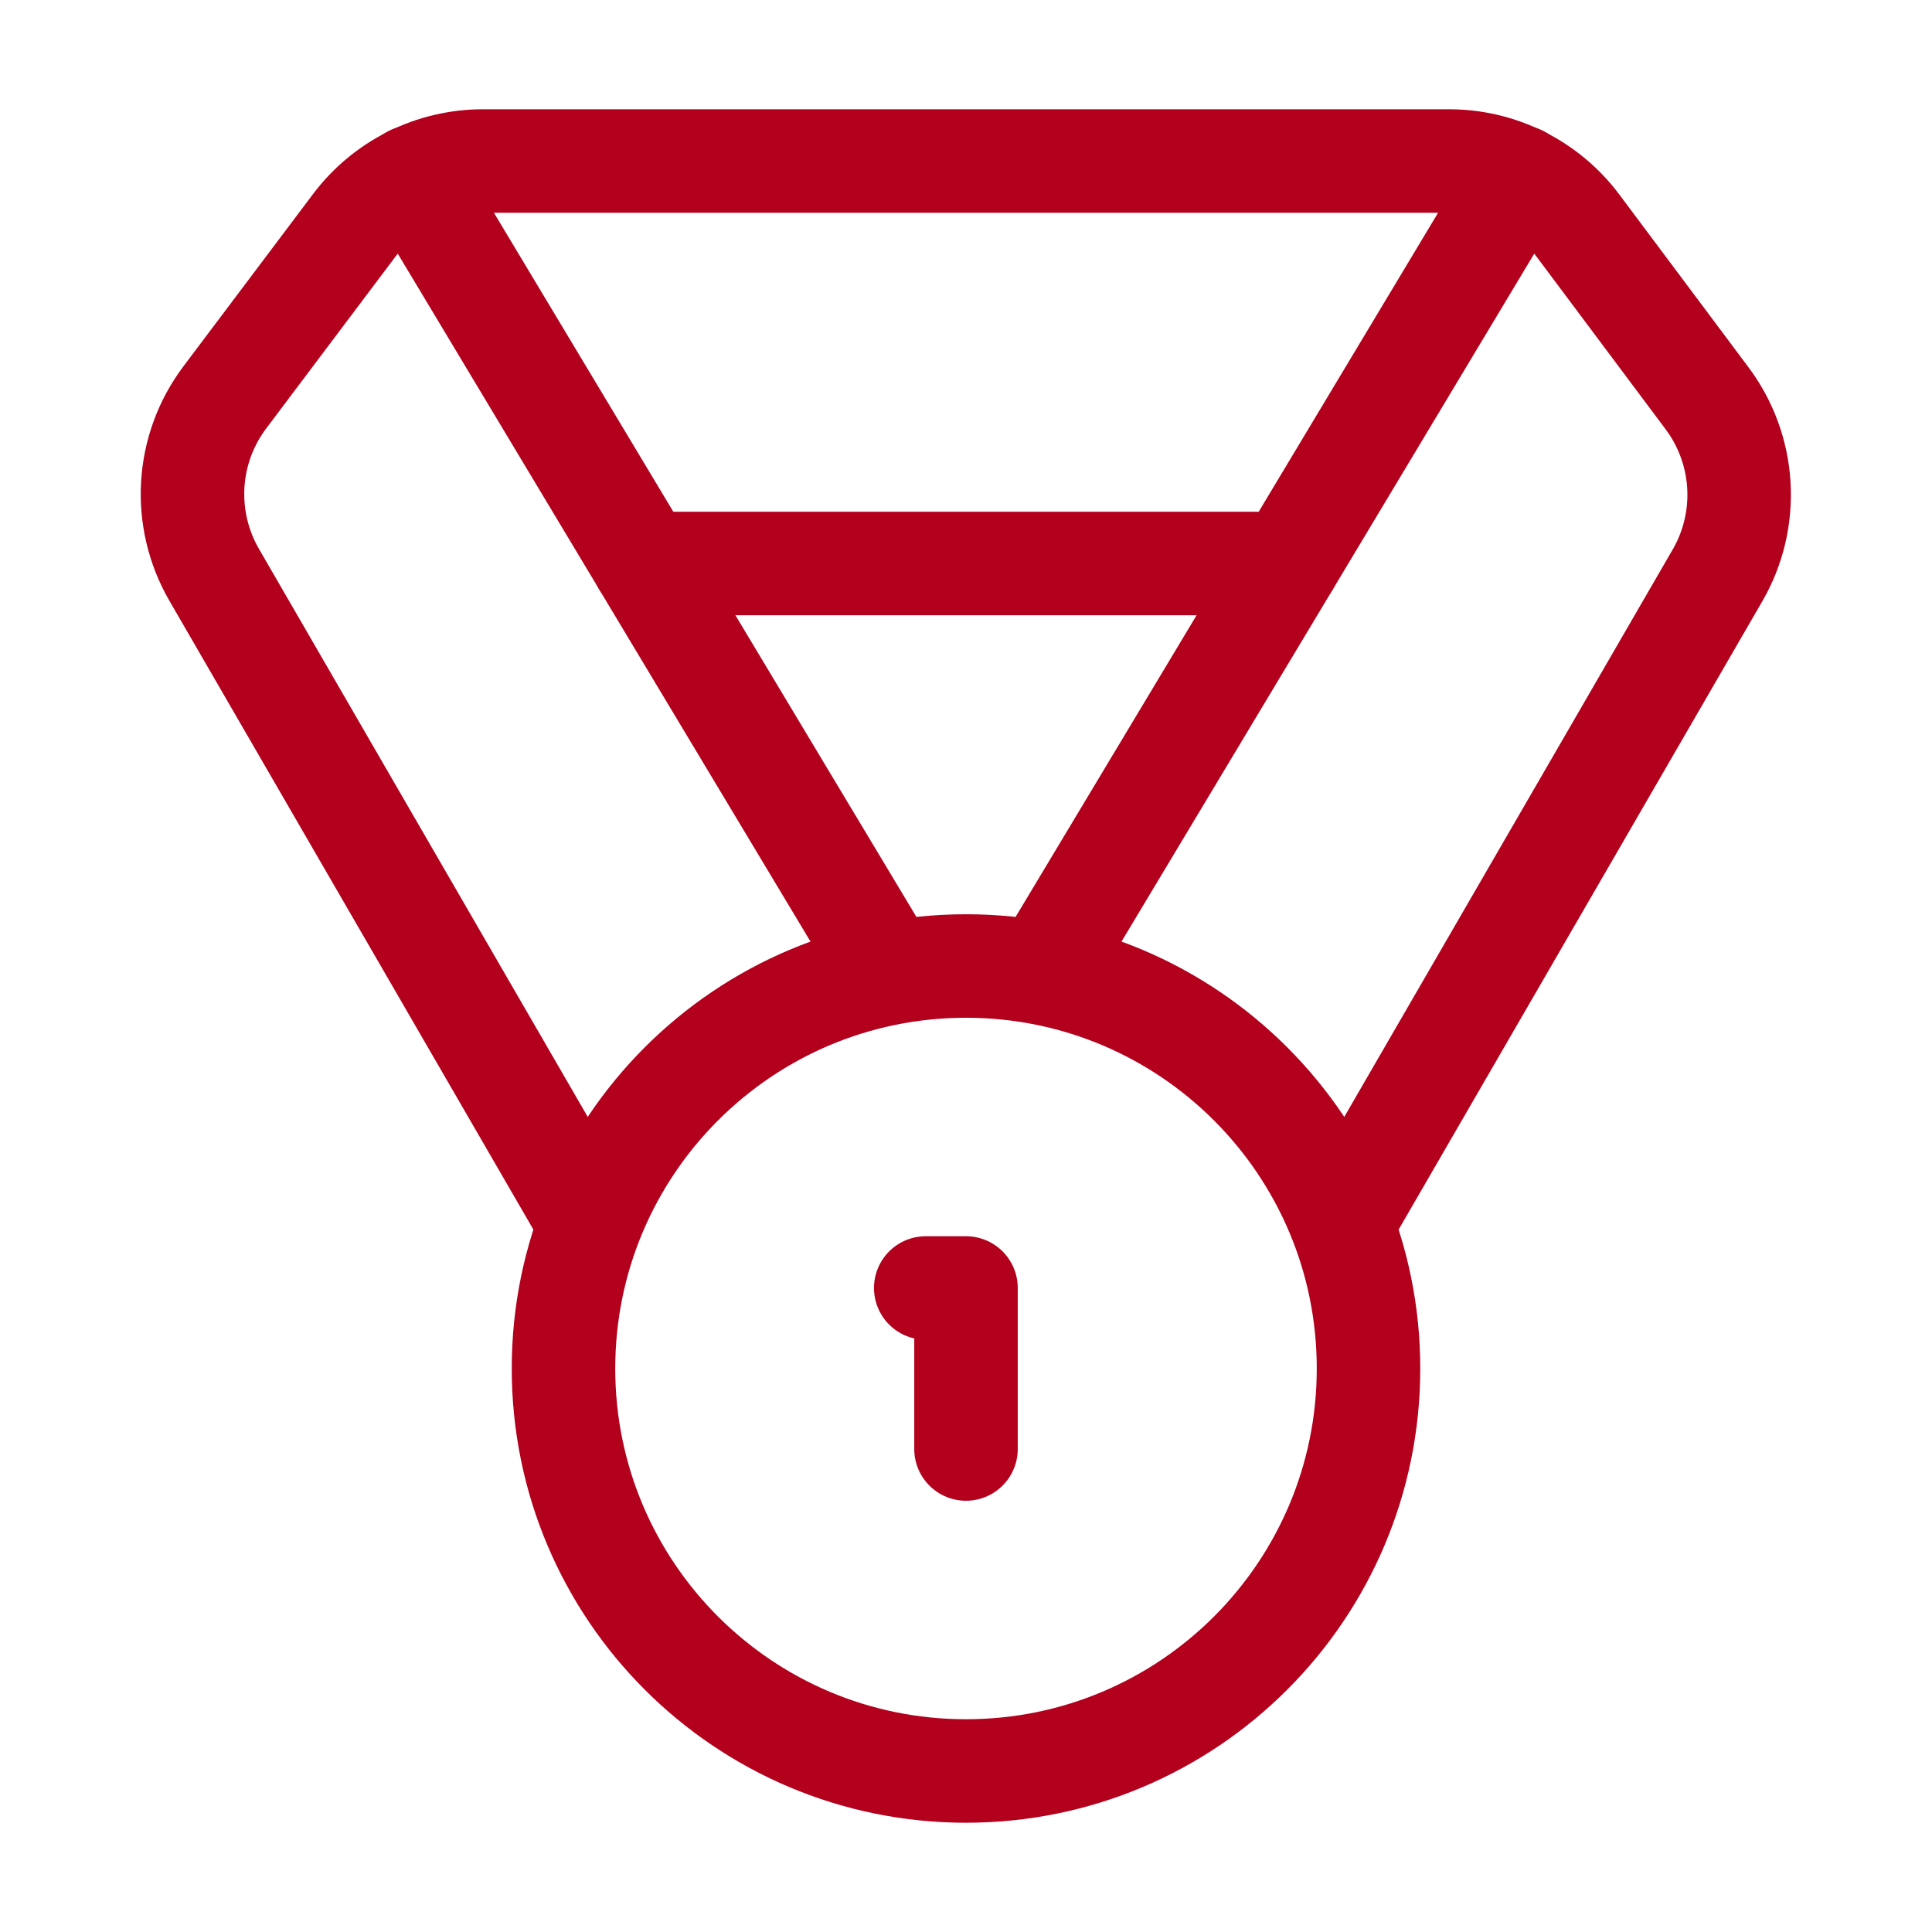 <svg width="56" height="56" viewBox="0 0 56 56" fill="none" xmlns="http://www.w3.org/2000/svg">
<path d="M16.823 35L6.207 16.66C5.749 15.869 5.534 14.96 5.587 14.048C5.641 13.135 5.962 12.259 6.51 11.527L10.267 6.533C10.701 5.954 11.265 5.483 11.913 5.159C12.561 4.835 13.275 4.667 14 4.667H42C42.724 4.667 43.439 4.835 44.087 5.159C44.735 5.483 45.299 5.954 45.733 6.533L49.467 11.527C50.018 12.256 50.343 13.132 50.401 14.044C50.459 14.957 50.248 15.867 49.793 16.66L39.177 35" stroke="#B2001D" stroke-width="3" stroke-linecap="round" stroke-linejoin="round"/>
<path d="M25.667 28L11.947 5.133" stroke="#B2001D" stroke-width="3" stroke-linecap="round" stroke-linejoin="round"/>
<path d="M30.333 28L44.053 5.133" stroke="#B2001D" stroke-width="3" stroke-linecap="round" stroke-linejoin="round"/>
<path d="M18.667 16.333H37.333" stroke="#B2001D" stroke-width="3" stroke-linecap="round" stroke-linejoin="round"/>
<path d="M28 51.333C34.443 51.333 39.667 46.11 39.667 39.667C39.667 33.223 34.443 28 28 28C21.557 28 16.333 33.223 16.333 39.667C16.333 46.11 21.557 51.333 28 51.333Z" stroke="#B2001D" stroke-width="3" stroke-linecap="round" stroke-linejoin="round"/>
<path d="M28 42V37.333H26.833" stroke="#B2001D" stroke-width="3" stroke-linecap="round" stroke-linejoin="round"/>
</svg>
